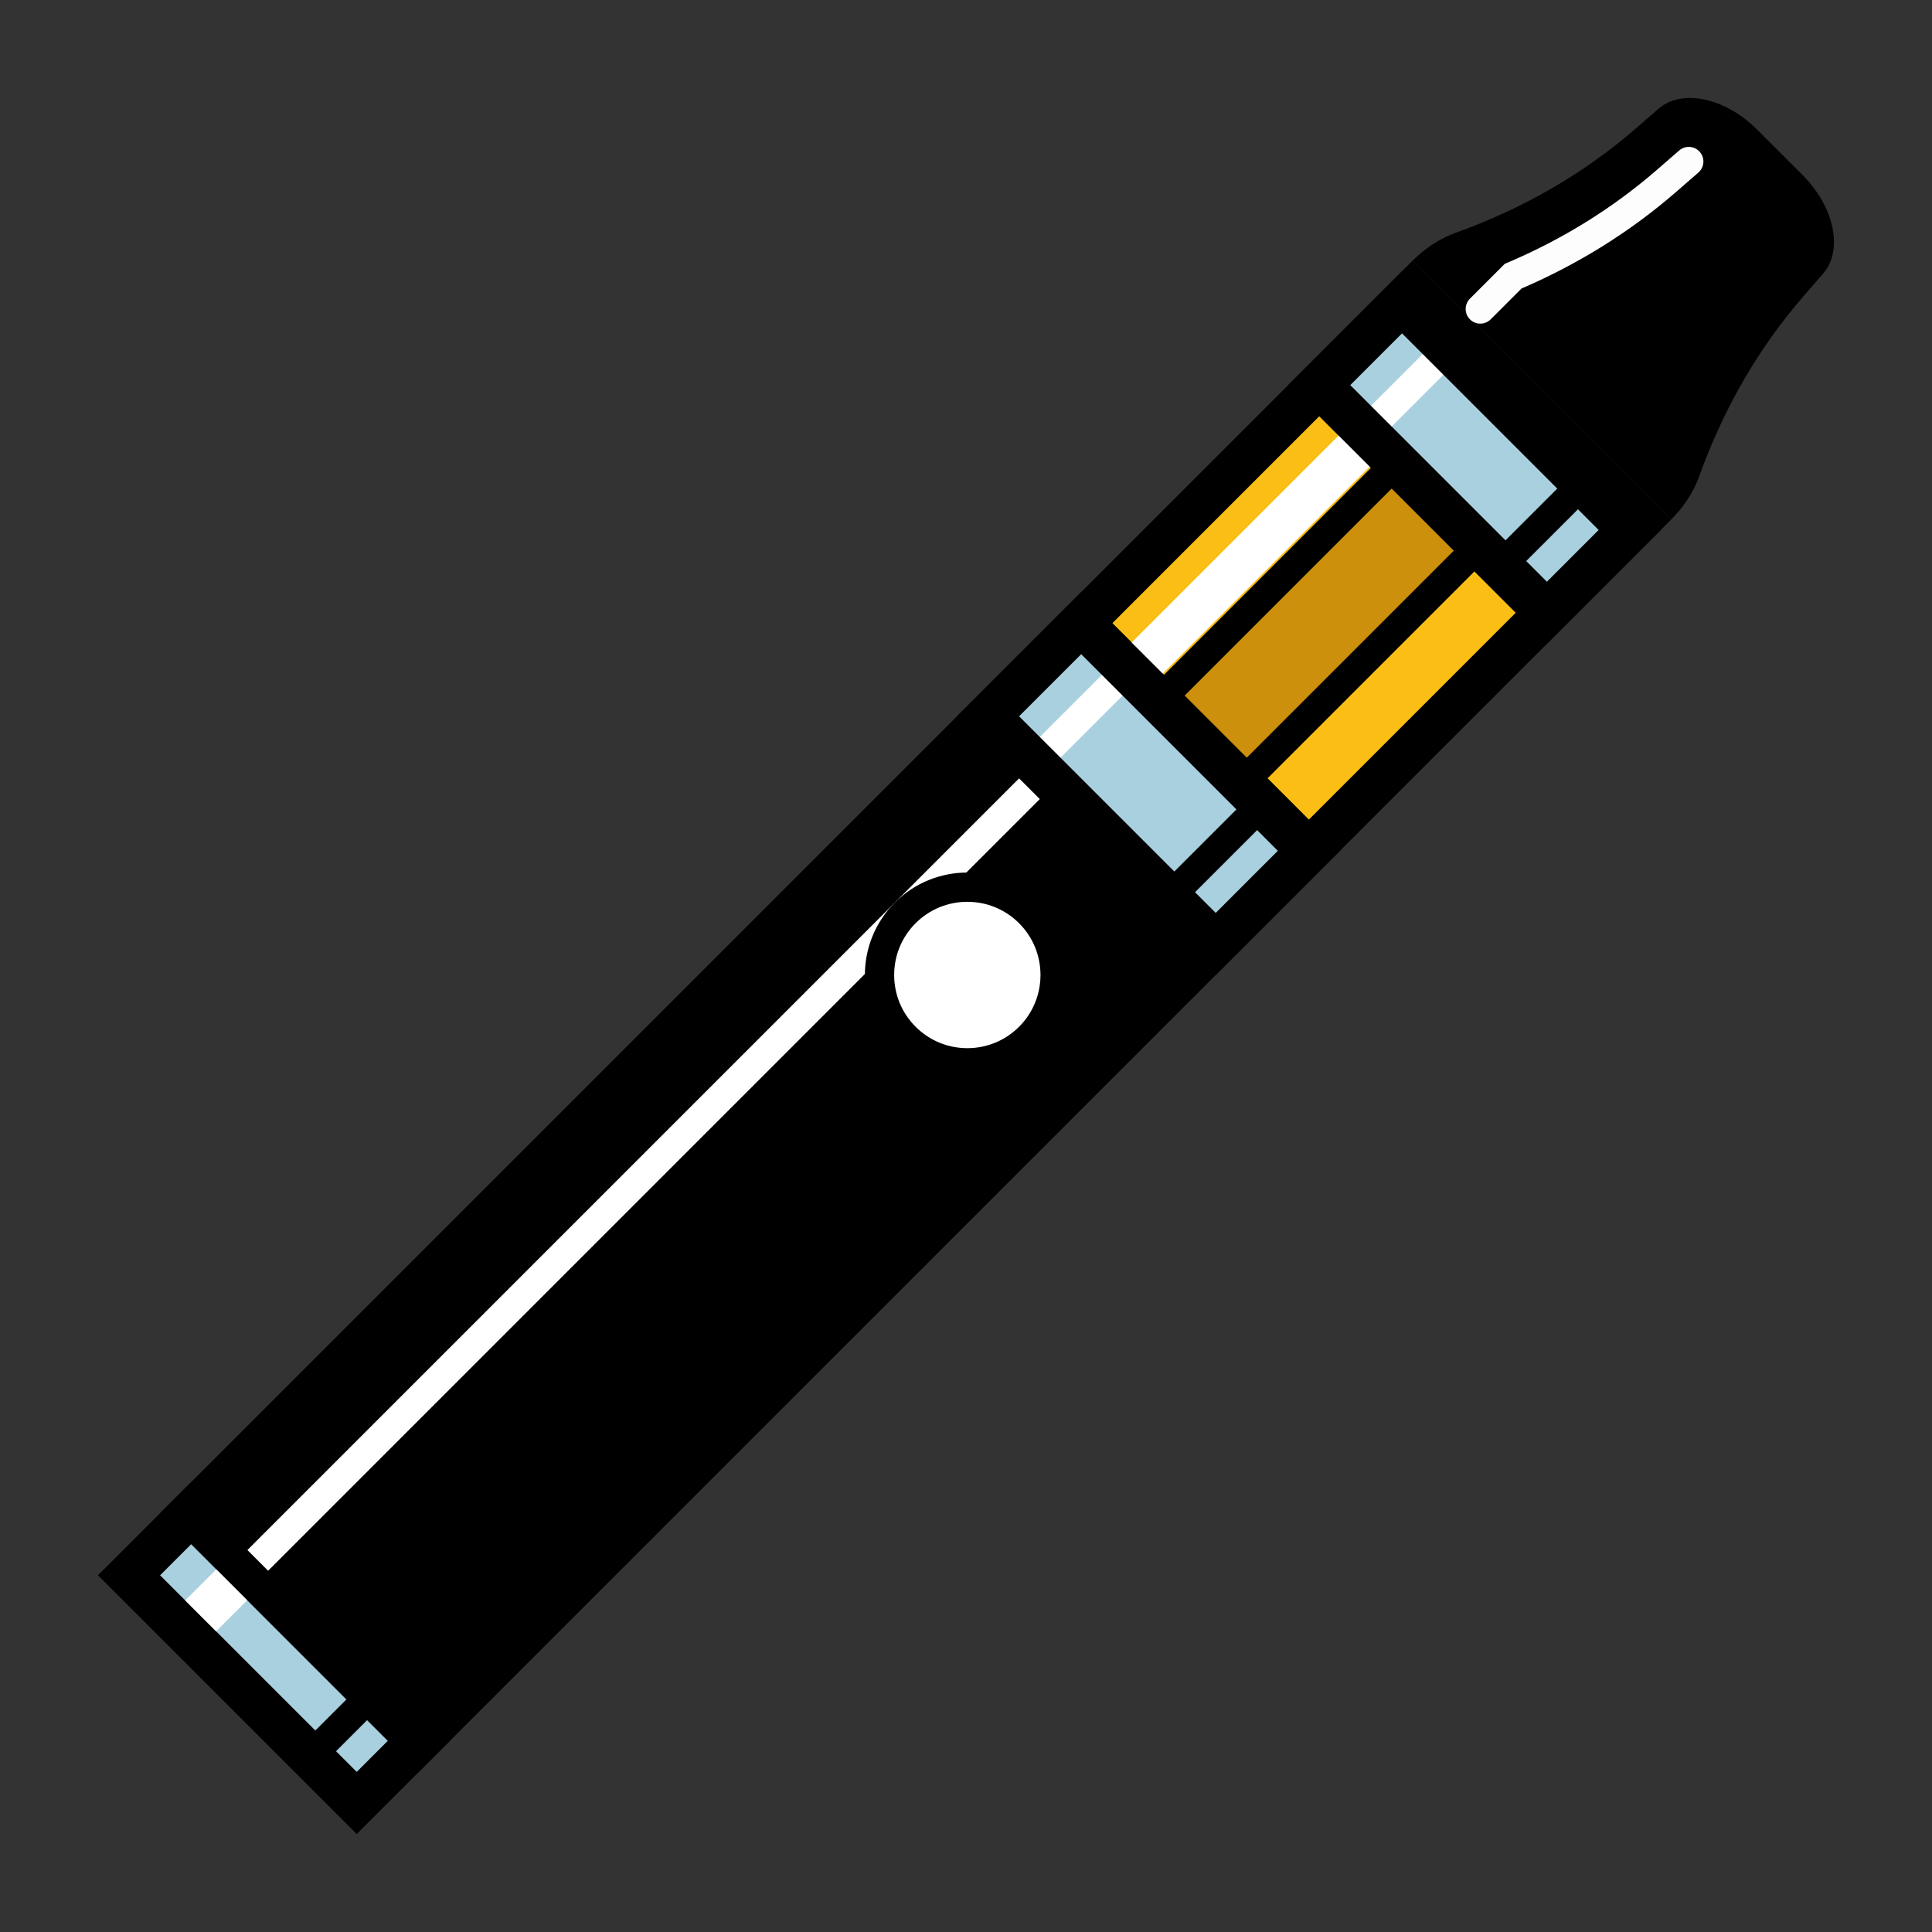 <?xml version="1.0" encoding="UTF-8"?><svg id="Layer_1" xmlns="http://www.w3.org/2000/svg" viewBox="0 0 132 132"><rect x="0" y="0" width="132" height="132" fill="#333333" stroke="none"/><g><g><rect x="78.78" y="31.72" width="22" height="21" transform="translate(-3.558 75.85) rotate(-45)" fill="#fabe14"/><path d="M90.134,28.431l13.435,13.435-14.142,14.142-13.435-13.435,14.142-14.142m0-2.828l-16.971,16.971,16.263,16.263,16.971-16.971-16.263-16.263h0Z"/></g><rect x="83.551" y="26.849" width="3" height="22.875" transform="translate(51.984 -48.926) rotate(45)" fill="#fff"/><rect x="37.561" y="45.939" width="21" height="76" transform="translate(73.431 -9.399) rotate(45)"/><path d="M96.497,22.067l13.435,13.435L28.615,116.82l-13.435-13.435L96.497,22.067m0-4.243L10.938,103.385l17.678,17.678L114.175,35.503l-17.678-17.678h0Z"/><g><rect x="15.716" y="102.284" width="5.999" height="22" transform="translate(-74.622 46.414) rotate(-45)" fill="#a9d0df"/><path d="M13.059,105.506l13.435,13.435-2.121,2.121-13.435-13.435,2.121-2.121m0-4.243l-6.364,6.364,17.678,17.678,6.364-6.364-17.678-17.678h0Z"/></g><rect x="13.279" y="107.84" width="2.985" height="3" transform="translate(81.641 21.58) rotate(45)" fill="#fff"/><g><rect x="74.466" y="43.034" width="8" height="21" transform="translate(-14.872 71.164) rotate(-45)" fill="#a9d0df"/><rect x="72.87" y="44.938" width="2" height="8" transform="translate(56.24 -37.901) rotate(45)" fill="#fff"/><path d="M73.87,44.695l13.435,13.435-4.243,4.243-13.435-13.435,4.243-4.243m0-4.243l-8.485,8.485,17.678,17.678,8.485-8.485-17.678-17.678h0Z"/><rect x="82.062" y="54.13" width="2" height="8" transform="translate(65.433 -41.708) rotate(45)"/></g><g><rect x="97.24" y="20.76" width="7" height="21" transform="translate(7.402 80.39) rotate(-45)" fill="#a9d0df"/><rect x="95.144" y="23.164" width="2" height="7" transform="translate(47.014 -60.174) rotate(45)" fill="#fff"/><path d="M95.79,22.775l13.435,13.435-3.536,3.536-13.435-13.435,3.536-3.536m0-4.243l-7.778,7.778,17.678,17.678,7.778-7.778-17.678-17.678h0Z"/><rect x="104.336" y="32.356" width="2" height="7" transform="translate(56.206 -63.982) rotate(45)"/></g><rect x="49.182" y="50.51" width="2" height="81" transform="translate(79.052 -8.828) rotate(45)"/><rect x="42.973" y="42.968" width="2" height="74.562" transform="translate(69.624 -7.589) rotate(45)" fill="#fff"/></g><g><g><path d="M96.497,17.825h0c.846-.846,1.854-1.524,2.98-1.929,4.625-1.661,8.759-4.055,12.293-7.124l1.548-1.344c1.591-1.381,4.552-.756,6.729,1.421l3.103,3.103c2.177,2.177,2.802,5.138,1.421,6.729l-1.344,1.548c-3.069,3.534-5.463,7.668-7.124,12.293-.404,1.126-1.083,2.134-1.929,2.98h0l-17.678-17.678Z"/><path d="M101.139,22.112c-.256,0-.512-.098-.707-.293-.391-.391-.391-1.023,0-1.414l2.379-2.38,.179-.075c3.774-1.604,7.202-3.732,10.188-6.323l1.549-1.345c.415-.363,1.048-.319,1.41,.1,.362,.417,.317,1.048-.1,1.41l-1.549,1.345c-3.096,2.688-6.64,4.899-10.536,6.577l-2.105,2.105c-.195,.195-.451,.293-.707,.293Z" fill="#fcfdfc"/></g><g><rect x="79.133" y="38.573" width="22" height="8" transform="translate(-3.705 76.203) rotate(-45)" fill="#cd900c"/><path d="M95.083,33.381l4.243,4.243-14.142,14.142-4.243-4.243,14.142-14.142m0-2.828l-16.971,16.971,7.071,7.071,16.971-16.971-7.071-7.071h0Z"/></g><g><path d="M66.092,72.615c-1.603,0-3.109-.624-4.242-1.757-1.134-1.134-1.758-2.641-1.758-4.243s.624-3.109,1.758-4.243c1.133-1.133,2.64-1.757,4.242-1.757s3.109,.624,4.243,1.757c2.339,2.339,2.339,6.146,0,8.486-1.134,1.133-2.641,1.757-4.243,1.757Z" fill="#fff"/><path d="M66.092,61.615c1.336,0,2.591,.52,3.536,1.464,1.949,1.95,1.949,5.122,0,7.071-.944,.944-2.2,1.464-3.536,1.464s-2.591-.52-3.536-1.464c-.944-.944-1.464-2.2-1.464-3.536s.52-2.591,1.464-3.536c.944-.944,2.2-1.464,3.536-1.464m0-2c-1.791,0-3.583,.683-4.95,2.05-2.734,2.734-2.734,7.166,0,9.899,1.367,1.367,3.158,2.05,4.95,2.05s3.583-.683,4.95-2.05c2.734-2.734,2.734-7.166,0-9.899-1.367-1.367-3.158-2.05-4.95-2.05h0Z"/></g></g></svg>